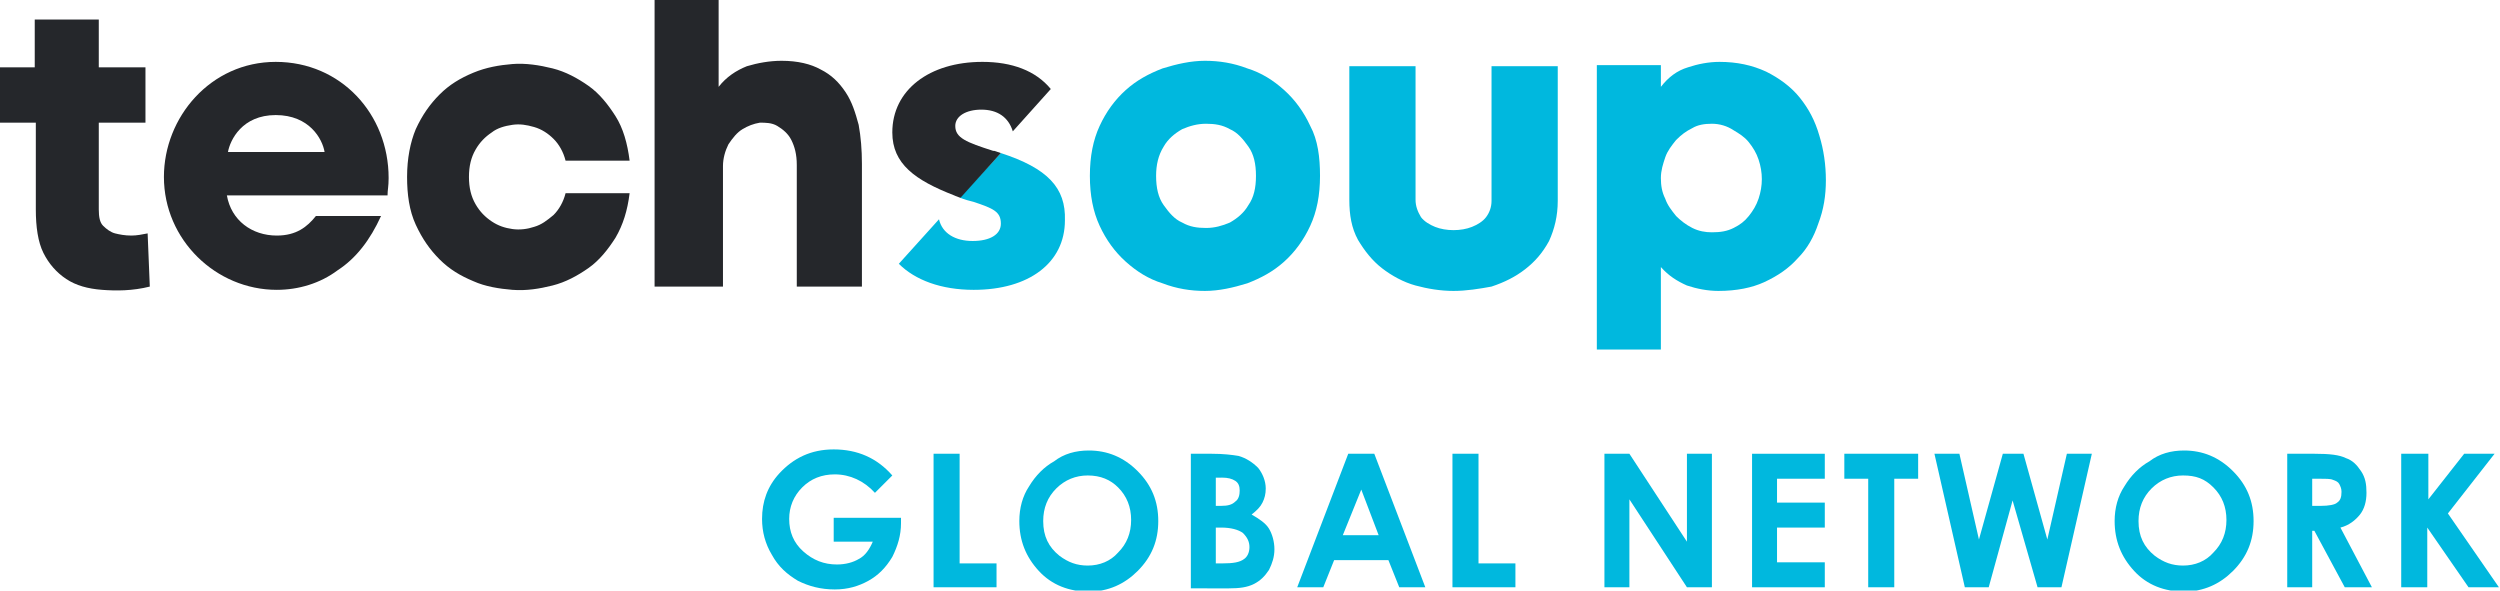 <?xml version="1.0" encoding="utf-8"?>
<!-- Generator: Adobe Illustrator 22.0.1, SVG Export Plug-In . SVG Version: 6.00 Build 0)  -->
<svg version="1.1" id="Layer_1" xmlns="http://www.w3.org/2000/svg" xmlns:xlink="http://www.w3.org/1999/xlink" x="0px" y="0px"
	 viewBox="0 0 230.3 54.4" enable-background="new 0 0 230.3 54.4" xml:space="preserve">
<g>
	<g>
		<path fill="#25272B" d="M9.4,26.7c-1.3-0.1-2.4-0.4-3.3-1c-0.9-0.6-1.6-1.4-2.1-2.4c-0.5-1-0.7-2.4-0.7-4v-8H0V6.2h3.2V1.8l5.9,0
			v4.4h4.3v5.1H9.1v8c0,0.7,0.1,1.2,0.4,1.5c0.3,0.3,0.7,0.6,1.1,0.7c0.4,0.1,0.9,0.2,1.5,0.2c0.5,0,1-0.1,1.5-0.2l0.2,4.9
			C12.2,26.8,10.7,26.8,9.4,26.7"/>
		<path fill="#25272B" d="M58,17.8c-0.2,1.6-0.6,2.9-1.3,4.1c-0.7,1.1-1.5,2.1-2.5,2.8c-1,0.7-2.1,1.3-3.3,1.6
			c-1.2,0.3-2.4,0.5-3.7,0.4c-1.2-0.1-2.5-0.3-3.6-0.8c-1.2-0.5-2.2-1.1-3.1-2c-0.9-0.9-1.6-1.9-2.2-3.2c-0.6-1.3-0.8-2.8-0.8-4.4
			c0-1.7,0.3-3.2,0.8-4.4c0.6-1.3,1.3-2.3,2.2-3.2c0.9-0.9,1.9-1.5,3.1-2c1.2-0.5,2.4-0.7,3.6-0.8c1.2-0.1,2.5,0.1,3.7,0.4
			c1.2,0.3,2.3,0.9,3.3,1.6c1,0.7,1.8,1.7,2.5,2.8c0.7,1.1,1.1,2.5,1.3,4.1h-5.9c-0.2-0.8-0.6-1.5-1.1-2c-0.5-0.5-1.1-0.9-1.8-1.1
			c-0.7-0.2-1.3-0.3-2-0.2c-0.7,0.1-1.4,0.3-1.9,0.7c-0.6,0.4-1.1,0.9-1.5,1.6c-0.4,0.7-0.6,1.5-0.6,2.5c0,1,0.2,1.8,0.6,2.5
			c0.4,0.7,0.9,1.2,1.5,1.6c0.6,0.4,1.2,0.6,1.9,0.7c0.7,0.1,1.4,0,2-0.2c0.7-0.2,1.2-0.6,1.8-1.1c0.5-0.5,0.9-1.2,1.1-2H58z"/>
		<path fill="#25272B" d="M60.2,0h6v8c0.7-0.9,1.6-1.5,2.6-1.9c1-0.3,2.1-0.5,3.2-0.5c1.5,0,2.7,0.3,3.6,0.8c1,0.5,1.7,1.2,2.3,2.1
			c0.6,0.9,0.9,1.9,1.2,3c0.2,1.1,0.3,2.3,0.3,3.6v11.3h-6V15.2c0-1-0.2-1.7-0.5-2.3c-0.3-0.6-0.8-1-1.3-1.3
			c-0.5-0.3-1.1-0.3-1.6-0.3c-0.6,0.1-1.1,0.3-1.6,0.6c-0.5,0.3-0.9,0.8-1.3,1.4c-0.3,0.6-0.5,1.3-0.5,2v11.1h-6.3V0z"/>
		<path fill="#25272B" d="M35.1,19.9c-1,2.2-2.3,3.9-4,5c-1.6,1.2-3.6,1.8-5.6,1.8c-5.6,0-10.4-4.6-10.4-10.4
			c0-5.5,4.3-10.6,10.3-10.6c6,0,10.4,4.8,10.4,10.7c0,0.8-0.1,1.1-0.1,1.6H20.9c0.4,2.3,2.3,3.7,4.6,3.7c1.8,0,2.8-0.8,3.6-1.8
			H35.1z M29.9,14c-0.2-1.2-1.4-3.4-4.5-3.4S21.2,12.9,21,14H29.9z"/>
		<path fill="#00B8DE" d="M121.6,16.2c0,1.8-0.3,3.3-0.9,4.6c-0.6,1.3-1.4,2.4-2.4,3.3c-1,0.9-2.1,1.5-3.4,2
			c-1.3,0.4-2.6,0.7-3.9,0.7c-1.3,0-2.6-0.2-3.9-0.7c-1.3-0.4-2.4-1.1-3.4-2c-1-0.9-1.8-2-2.4-3.3c-0.6-1.3-0.9-2.8-0.9-4.6
			c0-1.8,0.3-3.3,0.9-4.6c0.6-1.3,1.4-2.4,2.4-3.3c1-0.9,2.1-1.5,3.4-2c1.3-0.4,2.6-0.7,3.9-0.7c1.3,0,2.6,0.2,3.9,0.7
			c1.3,0.4,2.4,1.1,3.4,2c1,0.9,1.8,2,2.4,3.3C121.4,12.9,121.6,14.5,121.6,16.2 M106.5,16.2c0,1.1,0.2,2,0.7,2.7
			c0.5,0.7,1,1.3,1.7,1.6c0.7,0.4,1.4,0.5,2.2,0.5c0.8,0,1.5-0.2,2.2-0.5c0.7-0.4,1.3-0.9,1.7-1.6c0.5-0.7,0.7-1.6,0.7-2.7
			c0-1.1-0.2-2-0.7-2.7c-0.5-0.7-1-1.3-1.7-1.6c-0.7-0.4-1.4-0.5-2.2-0.5c-0.8,0-1.5,0.2-2.2,0.5c-0.7,0.4-1.3,0.9-1.7,1.6
			C106.7,14.3,106.5,15.2,106.5,16.2"/>
		<path fill="#00B8DE" d="M133.9,26.8c-1.2,0-2.4-0.2-3.5-0.5c-1.1-0.3-2.2-0.9-3.1-1.6c-0.9-0.7-1.6-1.6-2.2-2.6
			c-0.6-1.1-0.8-2.3-0.8-3.7V6.1h6.1v12.3c0,0.6,0.2,1.1,0.5,1.6c0.3,0.4,0.8,0.7,1.3,0.9c0.5,0.2,1.1,0.3,1.7,0.3
			c0.6,0,1.2-0.1,1.7-0.3c0.5-0.2,1-0.5,1.3-0.9c0.3-0.4,0.5-0.9,0.5-1.5V6.1h6.1v12.4c0,1.4-0.3,2.6-0.8,3.7
			c-0.6,1.1-1.3,1.9-2.2,2.6c-0.9,0.7-1.9,1.2-3.1,1.6C136.3,26.6,135.1,26.8,133.9,26.8"/>
		<path fill="#00B8DE" d="M158.3,26.8c-1,0-2-0.2-2.9-0.5c-0.9-0.4-1.7-0.9-2.4-1.7v7.6h-5.9V6h5.9v2c0.7-0.9,1.5-1.5,2.5-1.8
			c0.9-0.3,1.9-0.5,2.9-0.5c1.6,0,3,0.3,4.3,0.9c1.2,0.6,2.3,1.4,3.1,2.4c0.8,1,1.4,2.1,1.8,3.5c0.4,1.3,0.6,2.7,0.6,4.1
			c0,1.4-0.2,2.7-0.7,4c-0.4,1.2-1,2.3-1.9,3.2c-0.8,0.9-1.8,1.6-3.1,2.2C161.4,26.5,160,26.8,158.3,26.8 M157.7,11.4
			c-0.7,0-1.3,0.1-1.8,0.4c-0.6,0.3-1,0.6-1.5,1.1c-0.4,0.5-0.8,1-1,1.6c-0.2,0.6-0.4,1.2-0.4,1.9c0,0.7,0.1,1.3,0.4,1.9
			c0.2,0.6,0.6,1.1,1,1.6c0.4,0.4,0.9,0.8,1.5,1.1c0.6,0.3,1.2,0.4,1.8,0.4c0.8,0,1.4-0.1,2-0.4c0.6-0.3,1-0.6,1.4-1.1
			c0.4-0.5,0.7-1,0.9-1.6c0.2-0.6,0.3-1.2,0.3-1.8c0-0.6-0.1-1.2-0.3-1.8c-0.2-0.6-0.5-1.1-0.9-1.6c-0.4-0.5-0.9-0.8-1.4-1.1
			C159.1,11.6,158.4,11.4,157.7,11.4"/>
		<path fill="#00B8DE" d="M92.2,14.1L92.2,14.1l-3.8,4.1c0.5,0.2,0.9,0.3,1.3,0.4c1.8,0.6,2.5,0.9,2.5,2c0,1-1,1.6-2.6,1.6
			c-1.6,0-2.8-0.7-3.1-2l-3.7,4.1c1.5,1.5,3.9,2.4,6.9,2.4c5.1,0,8.4-2.5,8.4-6.4C98.2,17.3,96.5,15.5,92.2,14.1"/>
		<path fill="#25272B" d="M90.5,5.7c-4.9,0-8.3,2.6-8.3,6.5c0,2.9,2.1,4.4,5.7,5.8c0.2,0.1,0.3,0.1,0.5,0.2c0,0,0,0,0.1,0l3.7-4.1
			l-0.6-0.2l-0.1,0c-2.5-0.8-3.5-1.2-3.5-2.3c0-0.9,1-1.5,2.4-1.5c1.5,0,2.5,0.7,2.9,2l0,0l3.5-3.9C95.4,6.5,93.2,5.7,90.5,5.7"/>
	</g>
	<g>
		<path fill="#00B8DE" d="M82.2,43.8l-1.6,1.6c-1-1.1-2.3-1.7-3.7-1.7c-1.2,0-2.2,0.4-3,1.2c-0.8,0.8-1.2,1.8-1.2,2.9
			c0,1.2,0.4,2.2,1.3,3s1.9,1.2,3.1,1.2c0.8,0,1.5-0.2,2-0.5c0.6-0.3,1-0.9,1.3-1.6h-3.6v-2.2h6.2l0,0.5c0,1.1-0.3,2.1-0.8,3.1
			c-0.6,1-1.3,1.7-2.2,2.2c-0.9,0.5-1.9,0.8-3.1,0.8c-1.3,0-2.4-0.3-3.4-0.8c-1-0.6-1.8-1.3-2.4-2.4c-0.6-1-0.9-2.1-0.9-3.3
			c0-1.6,0.5-3,1.6-4.2c1.3-1.4,2.9-2.2,5-2.2c1.1,0,2.1,0.2,3,0.6C80.7,42.4,81.5,43,82.2,43.8z"/>
		<path fill="#00B8DE" d="M86.1,41.8h2.3v10.1h3.4v2.2h-5.8V41.8z"/>
		<path fill="#00B8DE" d="M100.3,41.5c1.7,0,3.2,0.6,4.5,1.9c1.3,1.3,1.9,2.8,1.9,4.6c0,1.8-0.6,3.3-1.9,4.6
			c-1.2,1.2-2.7,1.9-4.5,1.9c-1.8,0-3.4-0.6-4.6-1.9c-1.2-1.3-1.8-2.8-1.8-4.6c0-1.2,0.3-2.3,0.9-3.2c0.6-1,1.4-1.8,2.3-2.3
			C98,41.8,99.1,41.5,100.3,41.5z M100.2,43.8c-1.1,0-2.1,0.4-2.9,1.2c-0.8,0.8-1.2,1.8-1.2,3c0,1.4,0.5,2.4,1.5,3.2
			c0.8,0.6,1.6,0.9,2.6,0.9c1.1,0,2.1-0.4,2.8-1.2c0.8-0.8,1.2-1.8,1.2-3c0-1.2-0.4-2.2-1.2-3C102.3,44.2,101.4,43.8,100.2,43.8z"/>
		<path fill="#00B8DE" d="M109.7,54.1V41.8h1.9c1.1,0,1.9,0.1,2.5,0.2c0.7,0.2,1.3,0.6,1.8,1.1c0.4,0.5,0.7,1.2,0.7,1.9
			c0,0.5-0.1,0.9-0.3,1.3c-0.2,0.4-0.5,0.7-1,1.1c0.7,0.4,1.3,0.8,1.6,1.3s0.5,1.2,0.5,1.9c0,0.7-0.2,1.3-0.5,1.9
			c-0.4,0.6-0.8,1-1.4,1.3c-0.6,0.3-1.3,0.4-2.3,0.4H109.7z M112,44v2.6h0.5c0.6,0,1-0.1,1.3-0.4c0.3-0.2,0.4-0.6,0.4-1
			c0-0.4-0.1-0.7-0.4-0.9c-0.3-0.2-0.7-0.3-1.2-0.3H112z M112,48.7v3.2h0.6c1,0,1.6-0.1,2-0.4c0.3-0.2,0.5-0.6,0.5-1.1
			c0-0.5-0.2-0.9-0.6-1.3c-0.4-0.3-1.1-0.5-2-0.5H112z"/>
		<path fill="#00B8DE" d="M124.2,41.8h2.4l4.7,12.3h-2.4l-1-2.5h-5l-1,2.5h-2.4L124.2,41.8z M125.4,45.1l-1.7,4.2h3.3L125.4,45.1z"
			/>
		<path fill="#00B8DE" d="M133.9,41.8h2.3v10.1h3.4v2.2h-5.8V41.8z"/>
		<path fill="#00B8DE" d="M147.9,41.8h2.2l5.3,8.1v-8.1h2.3v12.3h-2.3l-5.3-8.1v8.1h-2.3V41.8z"/>
		<path fill="#00B8DE" d="M161.4,41.8h6.7v2.3h-4.4v2.2h4.4v2.3h-4.4v3.2h4.4v2.3h-6.7V41.8z"/>
		<path fill="#00B8DE" d="M169.9,41.8h6.8v2.3h-2.2v10h-2.4v-10h-2.2V41.8z"/>
		<path fill="#00B8DE" d="M178.2,41.8h2.3l1.8,7.9l2.2-7.9h1.9l2.2,7.9l1.8-7.9h2.3l-2.8,12.3h-2.2l-2.3-8l-2.2,8H181L178.2,41.8z"
			/>
		<path fill="#00B8DE" d="M201.2,41.5c1.7,0,3.2,0.6,4.5,1.9c1.3,1.3,1.9,2.8,1.9,4.6c0,1.8-0.6,3.3-1.9,4.6
			c-1.2,1.2-2.7,1.9-4.5,1.9c-1.8,0-3.4-0.6-4.6-1.9c-1.2-1.3-1.8-2.8-1.8-4.6c0-1.2,0.3-2.3,0.9-3.2c0.6-1,1.4-1.8,2.3-2.3
			C198.9,41.8,200,41.5,201.2,41.5z M201.1,43.8c-1.1,0-2.1,0.4-2.9,1.2c-0.8,0.8-1.2,1.8-1.2,3c0,1.4,0.5,2.4,1.5,3.2
			c0.8,0.6,1.6,0.9,2.6,0.9c1.1,0,2.1-0.4,2.8-1.2c0.8-0.8,1.2-1.8,1.2-3c0-1.2-0.4-2.2-1.2-3S202.3,43.8,201.1,43.8z"/>
		<path fill="#00B8DE" d="M210.7,41.8h2.5c1.4,0,2.3,0.1,2.9,0.4c0.6,0.2,1,0.6,1.4,1.2c0.4,0.6,0.5,1.2,0.5,2c0,0.8-0.2,1.5-0.6,2
			c-0.4,0.5-1,1-1.8,1.2l2.9,5.5H216l-2.8-5.2h-0.2v5.2h-2.3V41.8z M213.1,46.6h0.7c0.7,0,1.3-0.1,1.5-0.3c0.3-0.2,0.4-0.5,0.4-1
			c0-0.3-0.1-0.5-0.2-0.7c-0.1-0.2-0.3-0.3-0.6-0.4c-0.2-0.1-0.7-0.1-1.3-0.1h-0.6V46.6z"/>
		<path fill="#00B8DE" d="M221.3,41.8h2.4V46l3.3-4.2h2.8l-4.3,5.5l4.7,6.8h-2.8l-3.8-5.5v5.5h-2.4V41.8z"/>
	</g>
</g>
</svg>
